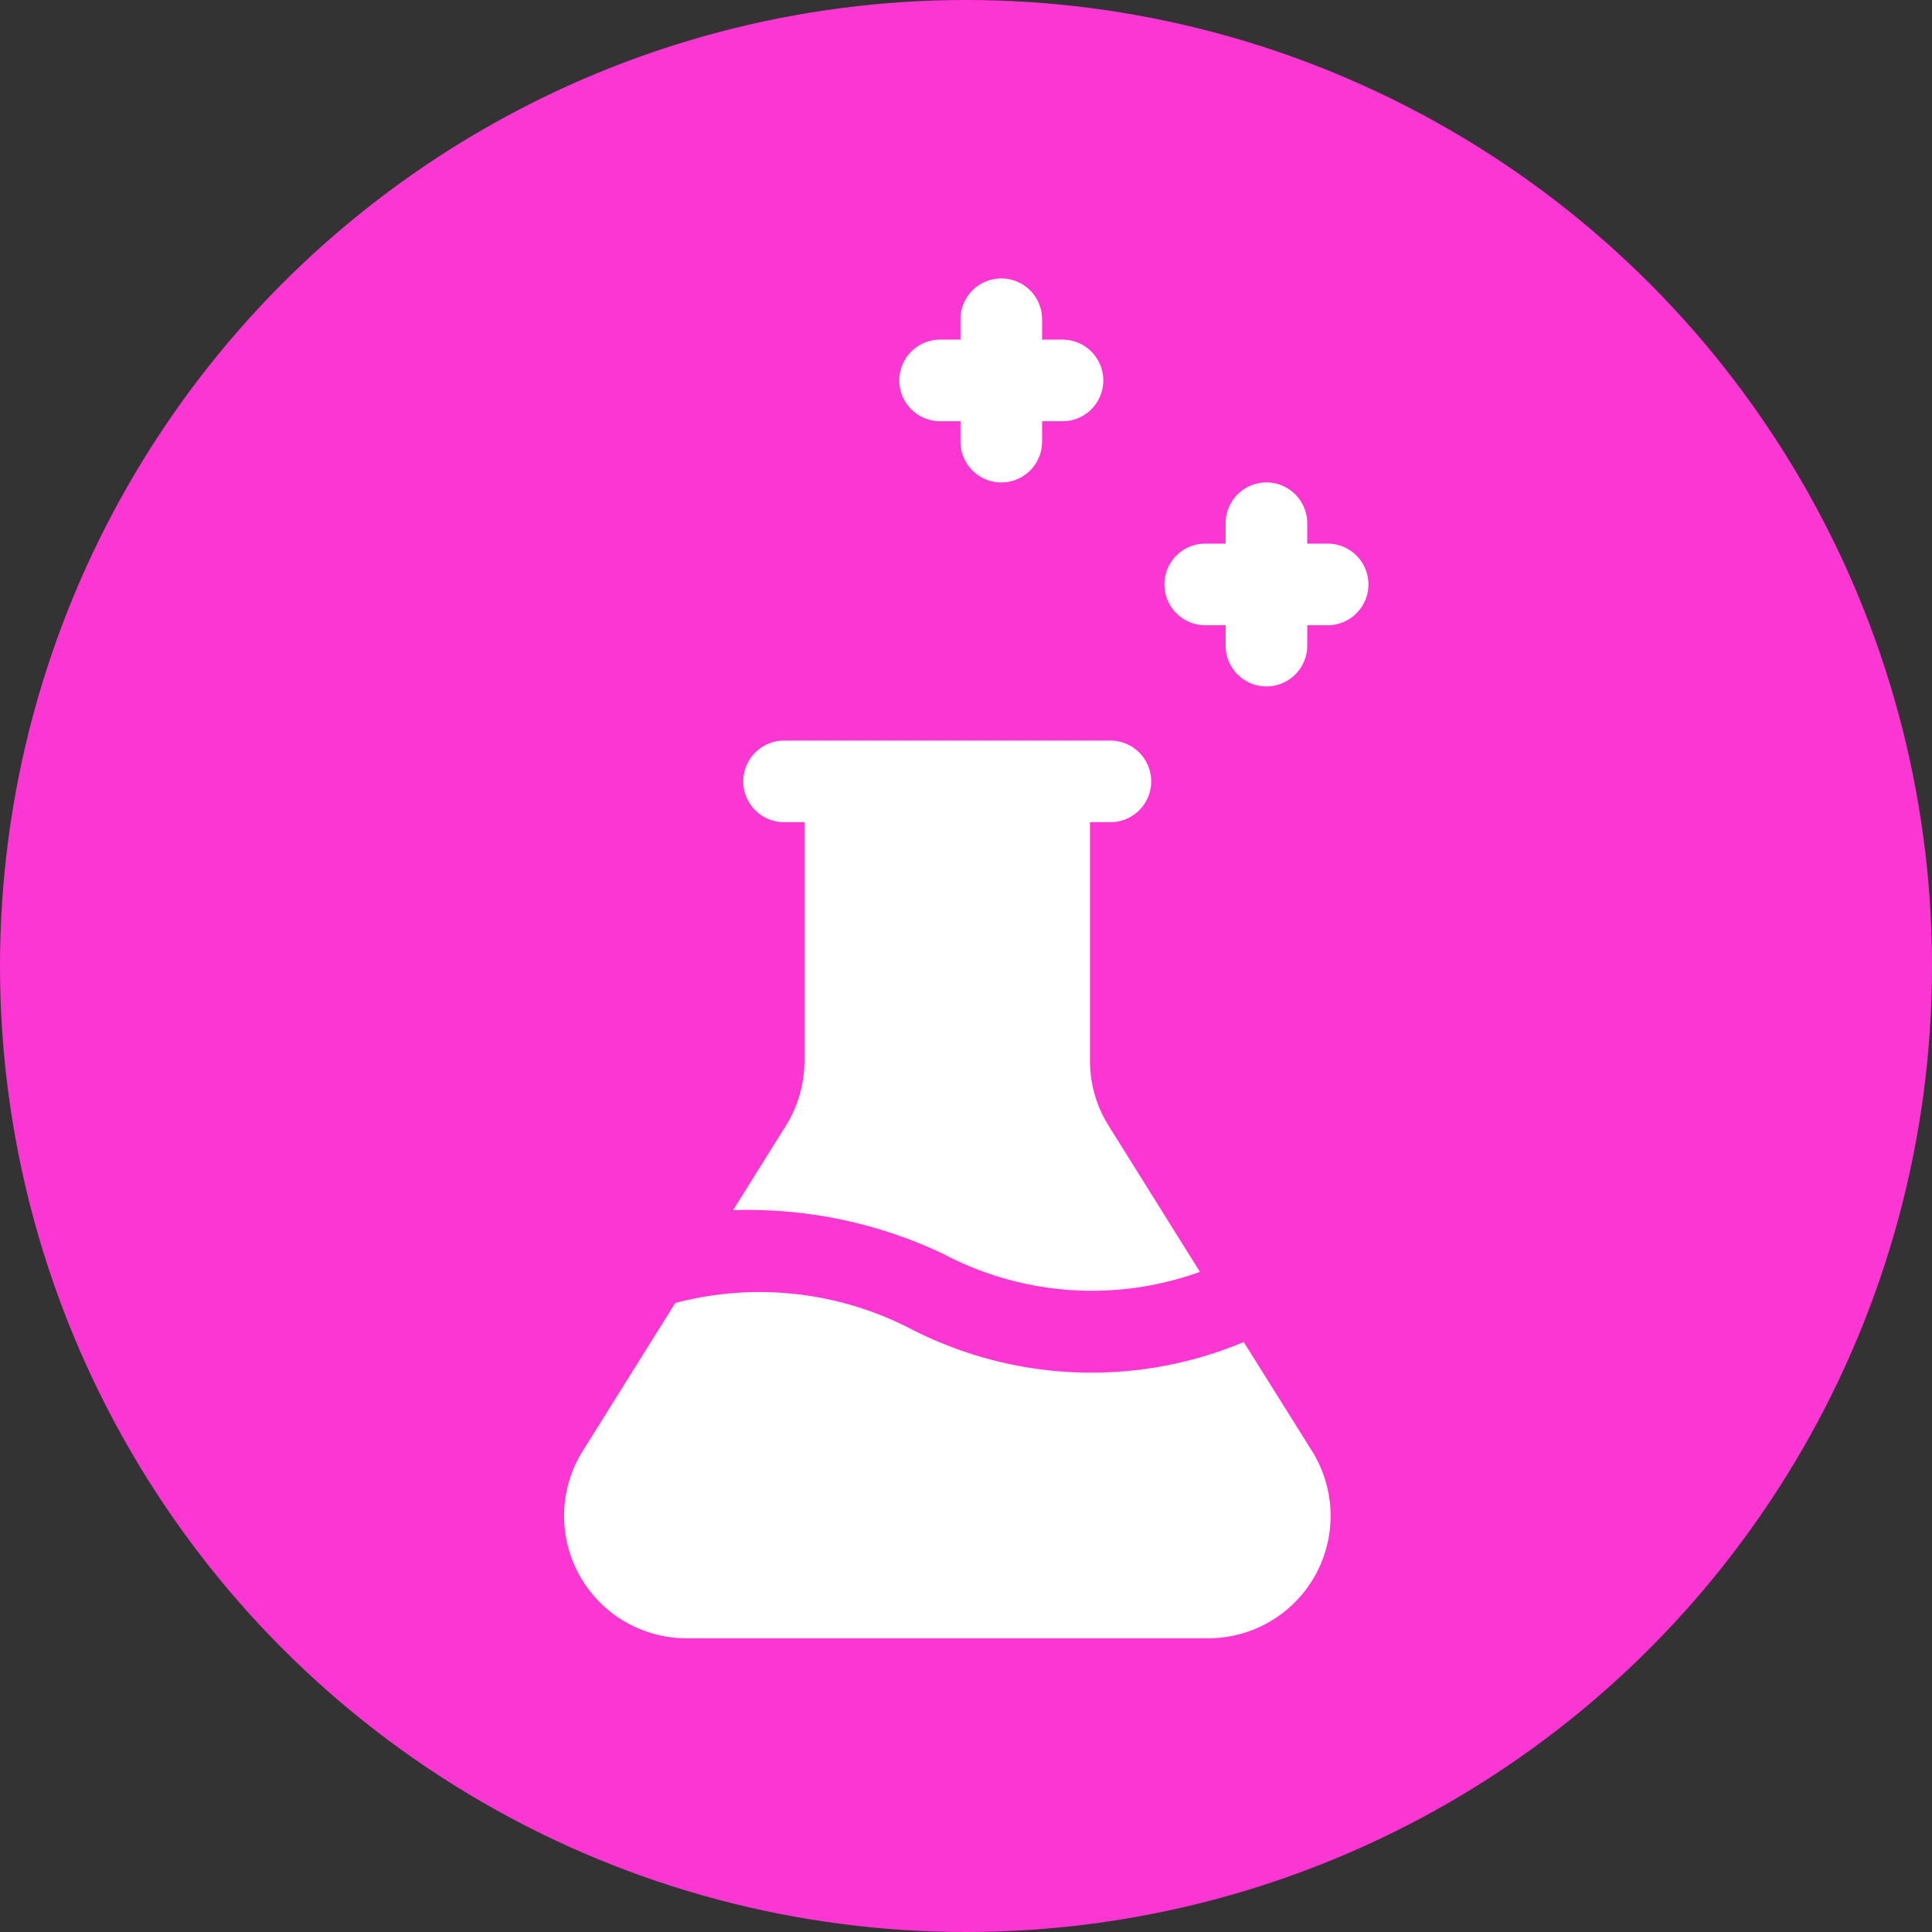 <svg xmlns="http://www.w3.org/2000/svg" width="34" height="34" viewBox="0 0 34 34">
  <rect x="0" y="0" width="34" height="34" fill="#333333" stroke="none"/>
  <g id="Group_13227" data-name="Group 13227" transform="translate(-476 -2577)">
    <circle id="Ellipse_400" data-name="Ellipse 400" cx="17" cy="17" r="17" transform="translate(476 2577)" fill="#fc36d2"/>
    <g id="chemistry" transform="translate(485.926 2581.9)">
      <g id="Page-1_1_" transform="translate(0 0)">
        <g id="game_filled_1_" transform="translate(0 0)">
          <path id="alchemy_x2C_-chemistry_x2C_-magic_x2C_-formula_x2C_-transformation_x2C_-transmutation" d="M512.494,685.655a5.6,5.6,0,0,1-4.515-.316,8.007,8.007,0,0,0-3.7-.77l.929-1.487a2.154,2.154,0,0,0,.327-1.141v-4.2h-.359a.718.718,0,0,1,0-1.436h5.743a.718.718,0,1,1,0,1.436h-.359v4.2a2.153,2.153,0,0,0,.327,1.141l1.608,2.573Zm.77,1.232,1.2,1.916a2.154,2.154,0,0,1-1.826,3.3h-9.177a2.154,2.154,0,0,1-1.826-3.3l1.626-2.6a5.8,5.8,0,0,1,4.138.451,6.936,6.936,0,0,0,5.868.235Zm-.317-12.612h-.359a.718.718,0,1,1,0-1.436h.359v-.359a.718.718,0,0,1,1.436,0v.359h.359a.718.718,0,1,1,0,1.436h-.359v.359a.718.718,0,0,1-1.436,0v-.359Zm-4.666-3.59h-.359a.718.718,0,0,1,0-1.436h.359v-.359a.718.718,0,1,1,1.436,0v.359h.359a.718.718,0,1,1,0,1.436h-.359v.359a.718.718,0,1,1-1.436,0Z" transform="translate(-501.304 -668.172)" fill="#fff"/>
        </g>
      </g>
    </g>
  </g>
</svg>

